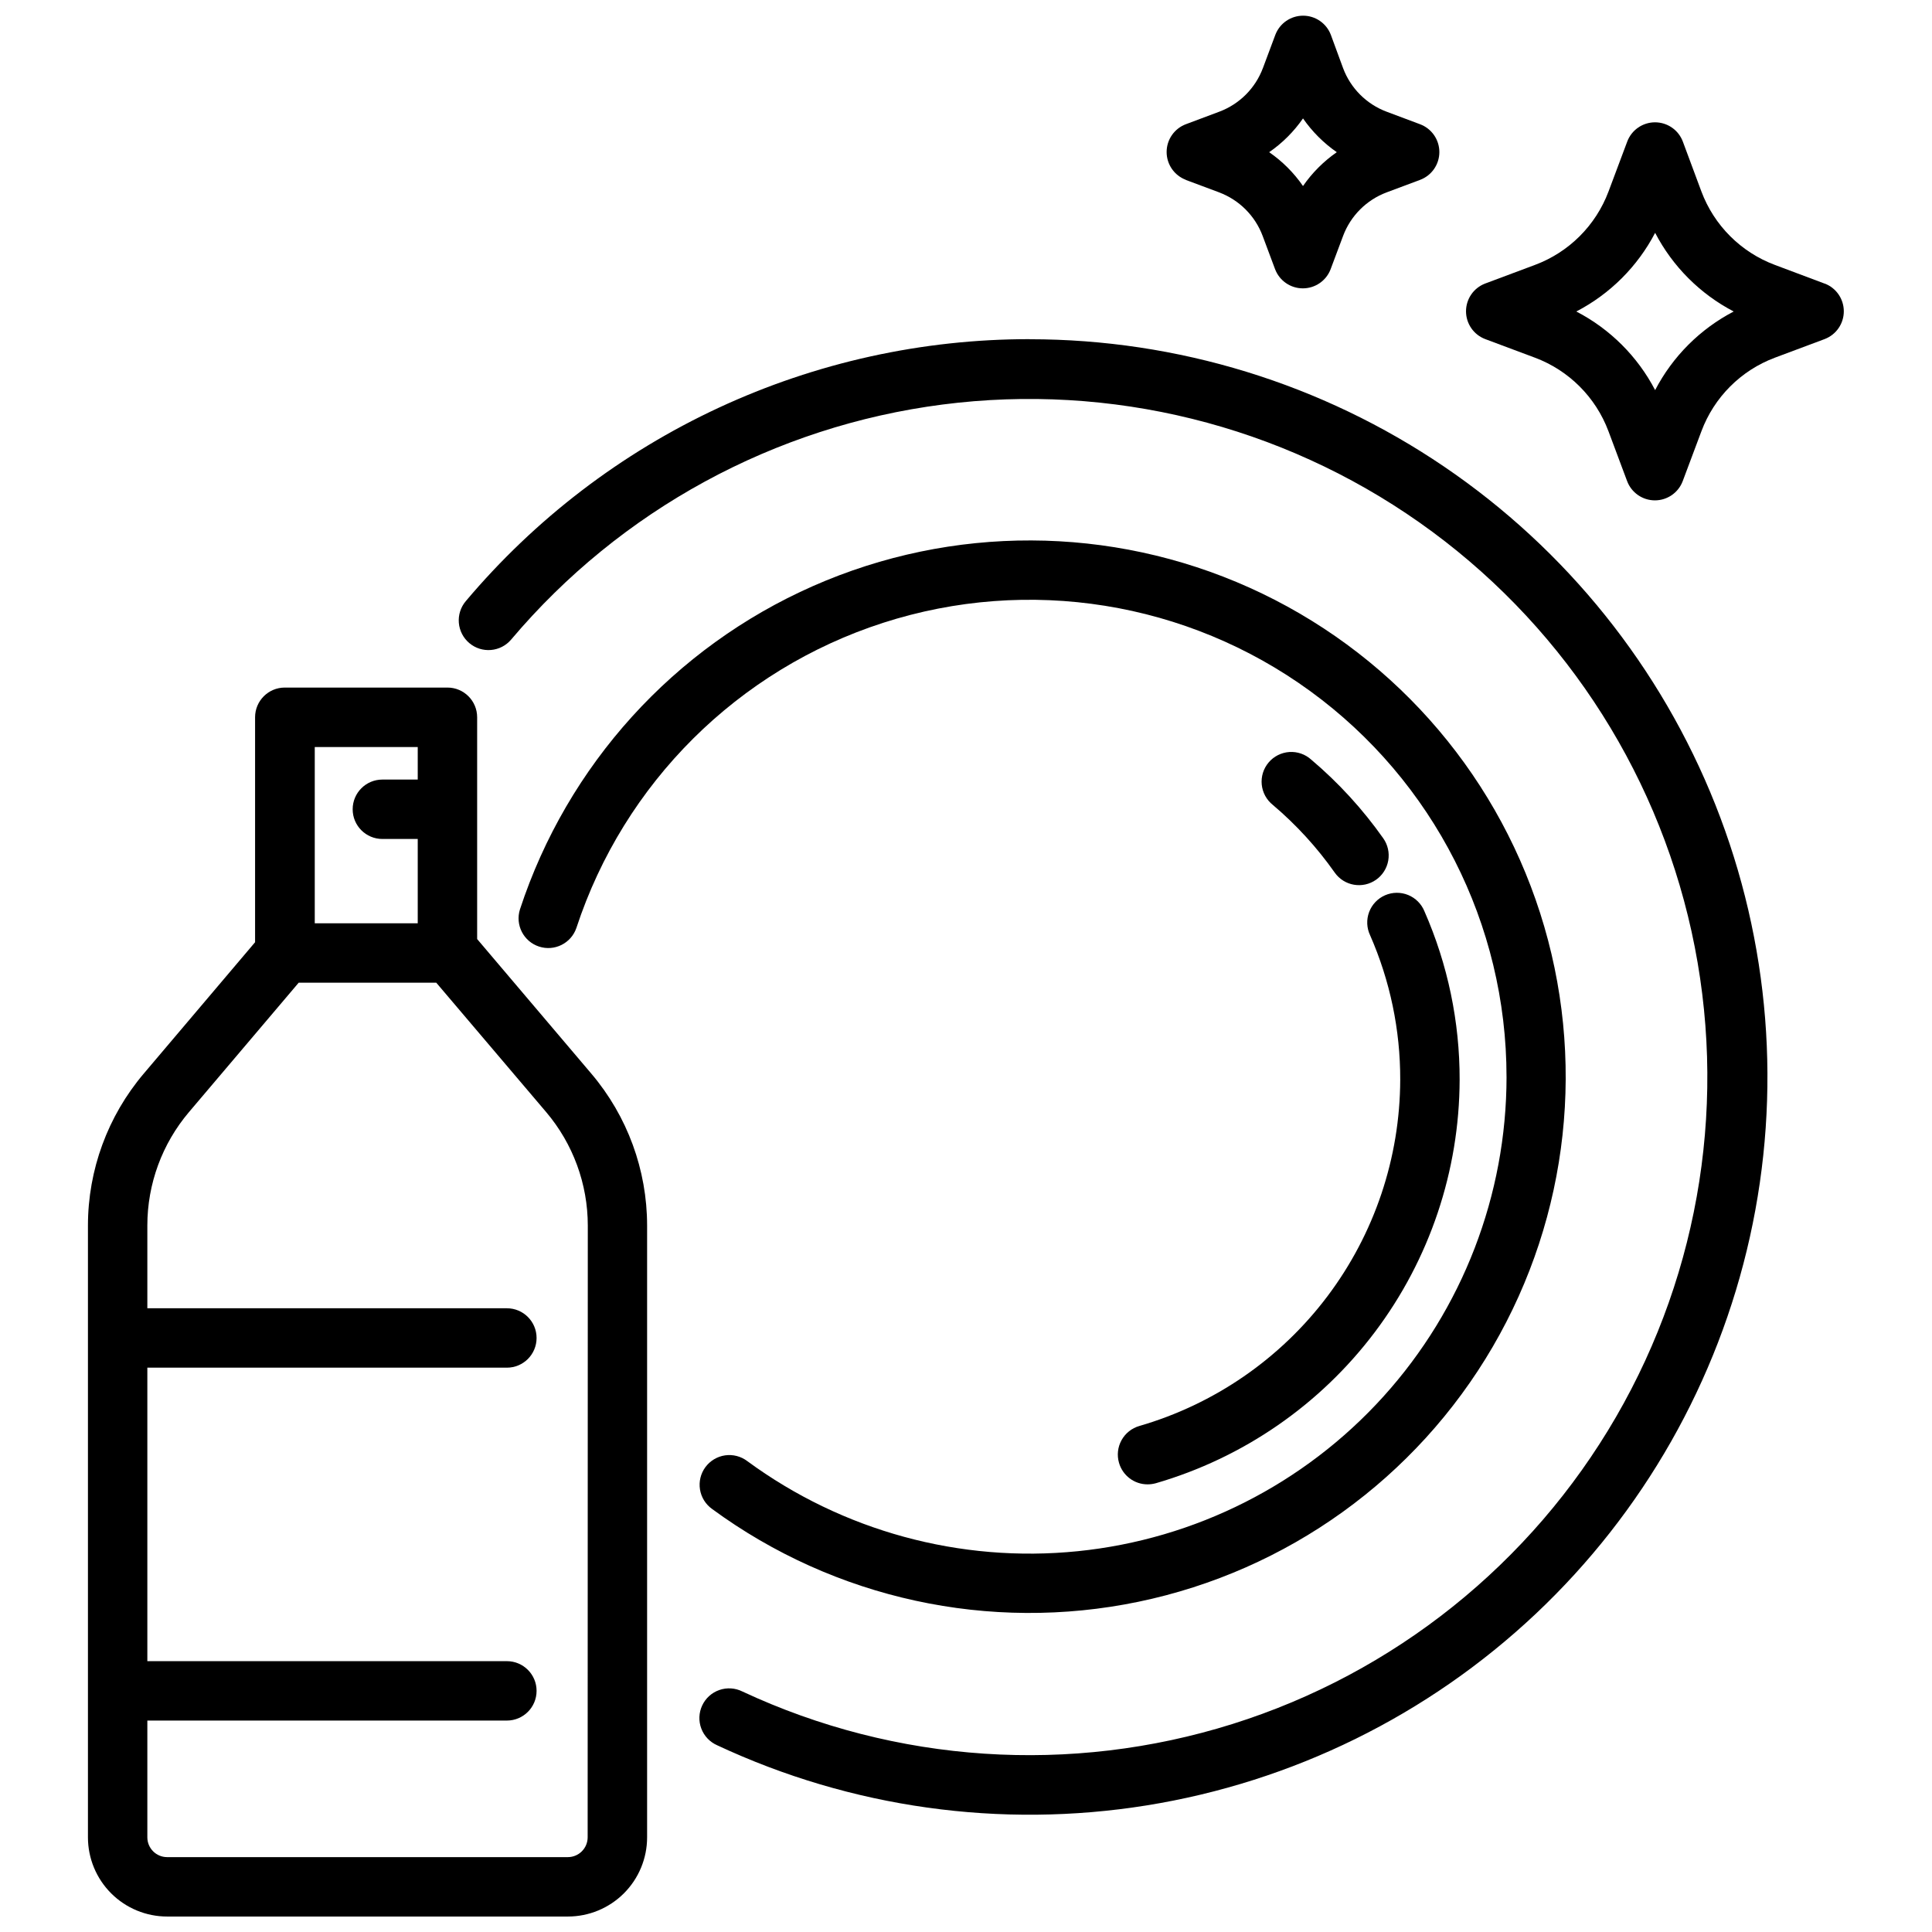 <?xml version="1.0" encoding="UTF-8"?>
<!-- The Best Svg Icon site in the world: iconSvg.co, Visit us! https://iconsvg.co -->
<svg width="800px" height="800px" version="1.1" viewBox="144 144 512 512" xmlns="http://www.w3.org/2000/svg">
 <defs>
  <clipPath id="b">
   <path d="m453 148.09h73v72.906h-73z"/>
  </clipPath>
  <clipPath id="a">
   <path d="m167 326h149v325.9h-149z"/>
  </clipPath>
 </defs>
 <path d="m627.58 219.17-13.191-4.953c-9.023-3.367-16.141-10.48-19.512-19.5l-4.902-13.184c-1.148-3.078-4.09-5.117-7.375-5.117-3.281 0-6.223 2.039-7.371 5.117l-4.945 13.195v-0.004c-3.379 9.023-10.504 16.133-19.531 19.492l-13.195 4.934c-3.039 1.168-5.047 4.09-5.047 7.348s2.008 6.176 5.047 7.348l13.195 4.934c9.02 3.371 16.137 10.488 19.512 19.512l4.934 13.195v-0.004c1.148 3.078 4.09 5.117 7.371 5.117 3.285 0 6.227-2.039 7.375-5.117l4.945-13.195v0.004c3.363-9.023 10.48-16.141 19.5-19.512l13.195-4.934h-0.004c3.043-1.172 5.047-4.09 5.047-7.348s-2.004-6.18-5.047-7.348zm-44.953 28.215c-4.656-8.926-11.949-16.199-20.887-20.836 8.934-4.641 16.227-11.918 20.887-20.844 4.641 8.918 11.91 16.195 20.824 20.844-8.914 4.644-16.188 11.918-20.824 20.836z"/>
 <g clip-path="url(#b)">
  <path d="m458.22 191.67 8.848 3.305v0.004c5.336 2 9.547 6.211 11.547 11.543l3.305 8.848 0.004 0.004c1.168 3.039 4.09 5.043 7.344 5.043 3.258 0 6.18-2.004 7.348-5.043l3.316-8.848v-0.004c2-5.336 6.211-9.543 11.547-11.543l8.848-3.305v-0.004c3.078-1.148 5.117-4.086 5.117-7.371 0-3.285-2.039-6.223-5.117-7.375l-8.848-3.316c-5.336-1.996-9.551-6.207-11.547-11.547l-3.254-8.855c-1.168-3.043-4.09-5.047-7.344-5.047-3.258 0-6.18 2.004-7.348 5.047l-3.305 8.848h-0.004c-2 5.336-6.207 9.543-11.543 11.543l-8.848 3.316h-0.004c-3.074 1.152-5.113 4.09-5.113 7.375 0 3.285 2.039 6.223 5.113 7.375zm31.09-16.289c2.426 3.496 5.457 6.527 8.953 8.953-3.496 2.426-6.531 5.465-8.953 8.965-2.422-3.504-5.457-6.543-8.965-8.965 3.504-2.422 6.539-5.453 8.965-8.953z"/>
 </g>
 <g clip-path="url(#a)">
  <path d="m270.45 392.86v-58.777c0-4.348-3.523-7.871-7.871-7.871h-43.109c-4.344 0-7.871 3.523-7.871 7.871v59.617l-29.523 34.84c-9.527 11.242-14.762 25.5-14.77 40.238v162.13c0 5.57 2.211 10.906 6.148 14.844s9.277 6.148 14.844 6.148h106.2c5.566 0 10.906-2.211 14.844-6.148s6.148-9.273 6.148-14.844v-162.13c-0.004-14.738-5.234-28.996-14.77-40.238zm-43.035-50.883h27.289v8.617h-9.371c-4.348 0-7.871 3.523-7.871 7.871s3.523 7.871 7.871 7.871h9.371v22.348h-27.289zm72.32 288.93c0 1.395-0.555 2.727-1.539 3.711s-2.316 1.539-3.711 1.539h-106.19c-2.898 0-5.246-2.352-5.246-5.25v-30.941h95.281c4.348 0 7.871-3.523 7.871-7.871s-3.523-7.871-7.871-7.871h-95.281v-77.777h95.281c4.348 0 7.871-3.523 7.871-7.871s-3.523-7.871-7.871-7.871h-95.281v-21.93c0-11.008 3.91-21.66 11.031-30.059l29.074-34.289h36.465l29.125 34.289c7.117 8.398 11.027 19.051 11.031 30.059z"/>
 </g>
 <path d="m416.86 233.88c-28.465-0.02-56.59 6.188-82.402 18.18-25.812 11.996-48.691 29.492-67.031 51.262-1.348 1.598-2.004 3.66-1.828 5.742s1.172 4.008 2.769 5.356c3.324 2.809 8.293 2.387 11.098-0.938 28.984-34.32 69.773-56.539 114.33-62.281 44.551-5.738 89.641 5.414 126.38 31.266 36.738 25.852 62.461 64.523 72.102 108.4s2.5 89.77-20.016 128.64-58.773 67.898-101.63 81.363c-42.855 13.469-89.203 10.395-129.9-8.613-1.898-0.945-4.102-1.086-6.102-0.387-2.004 0.695-3.641 2.172-4.539 4.094-0.902 1.922-0.988 4.125-0.242 6.109 0.746 1.984 2.262 3.586 4.207 4.438 35.477 16.594 75.117 22.145 113.79 15.941s74.59-23.879 103.1-50.734c28.508-26.855 48.289-61.656 56.789-99.891 8.496-38.23 5.316-78.133-9.133-114.54-14.449-36.402-39.496-67.625-71.898-89.629-32.402-22-70.668-33.758-109.83-33.758z"/>
 <path d="m543.25 429.39c-0.016 31.305-11.645 61.492-32.637 84.711-20.996 23.223-49.859 37.824-81.004 40.984-31.145 3.16-62.352-5.352-87.582-23.883-1.68-1.273-3.797-1.816-5.883-1.516-2.082 0.305-3.957 1.43-5.207 3.125-1.25 1.695-1.766 3.824-1.434 5.902 0.328 2.082 1.48 3.941 3.195 5.168 32.477 23.848 73.551 32.793 113 24.602 39.453-8.188 73.574-32.742 93.875-67.547 20.301-34.805 24.871-76.594 12.578-114.96-12.293-38.375-40.301-69.723-77.047-86.25-36.75-16.527-78.785-16.676-115.65-0.414-36.867 16.266-65.094 47.41-77.664 85.695-1.293 4.109 0.957 8.496 5.051 9.84 4.094 1.348 8.508-0.852 9.906-4.93 12.609-38.402 42.824-68.461 81.297-80.867 38.469-12.406 80.555-5.668 113.22 18.133 32.672 23.801 51.992 61.789 51.98 102.21z"/>
 <path d="m497.71 375.24c2.508 3.555 7.418 4.402 10.973 1.895 1.707-1.203 2.863-3.035 3.219-5.094 0.355-2.059-0.121-4.172-1.324-5.879-5.453-7.734-11.867-14.742-19.094-20.855-1.578-1.43-3.672-2.156-5.801-2.016-2.125 0.145-4.106 1.141-5.481 2.769-1.379 1.625-2.039 3.738-1.828 5.859 0.211 2.121 1.27 4.066 2.941 5.394 6.203 5.254 11.715 11.277 16.395 17.926z"/>
 <path d="m440.55 531.67c0.965 3.371 4.051 5.699 7.559 5.699 0.738 0 1.473-0.102 2.184-0.293 23.172-6.731 43.539-20.781 58.055-40.055 14.52-19.273 22.402-42.73 22.469-66.859 0.035-15.359-3.137-30.555-9.309-44.617-0.793-1.977-2.352-3.551-4.324-4.359-1.969-0.805-4.184-0.781-6.133 0.07-1.953 0.852-3.477 2.461-4.223 4.453-0.746 1.996-0.656 4.207 0.258 6.133 5.297 12.066 8.02 25.109 7.988 38.289-0.059 20.711-6.824 40.848-19.289 57.391-12.461 16.543-29.945 28.605-49.84 34.375-2.012 0.578-3.715 1.93-4.727 3.766-1.016 1.832-1.254 3.996-0.668 6.008z"/>
</svg>